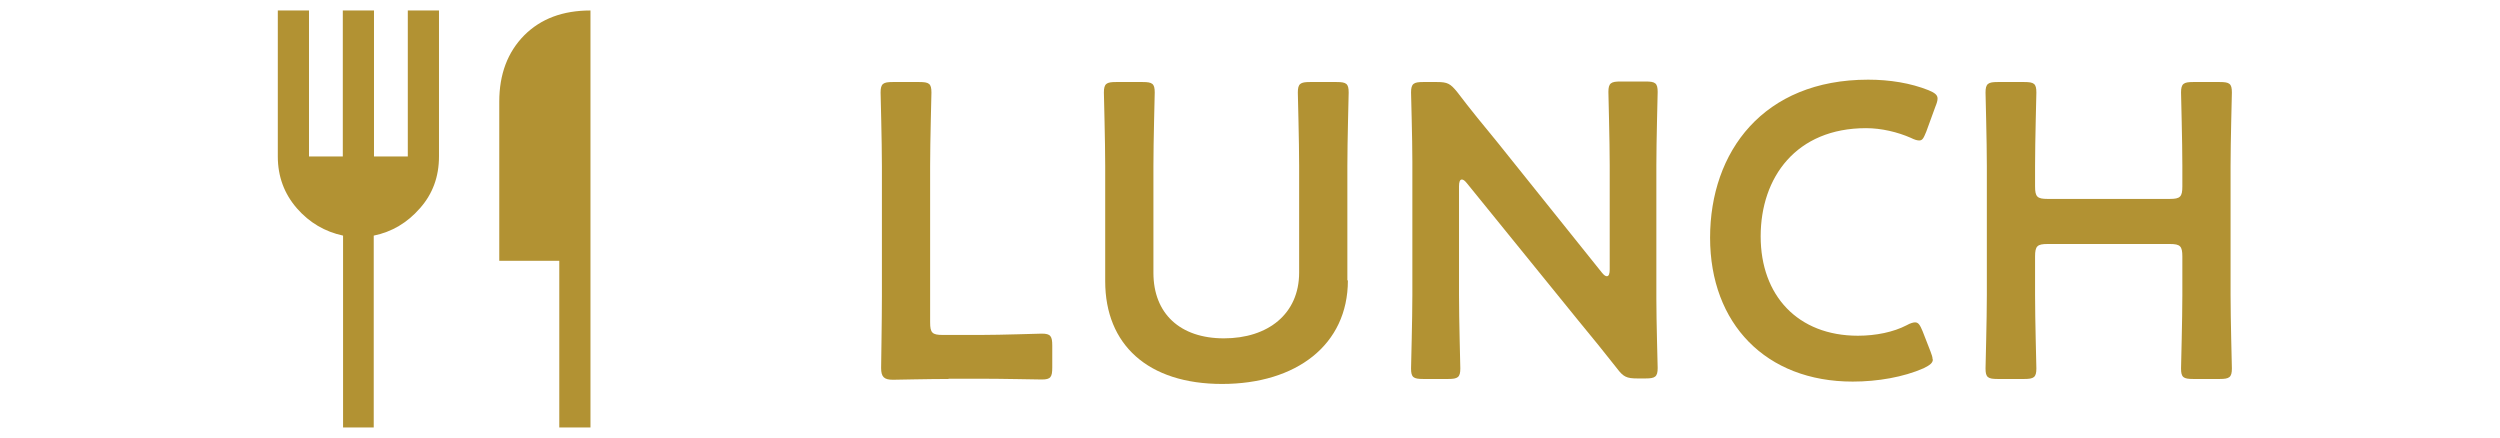 <?xml version="1.0" encoding="UTF-8"?><svg id="_イヤー_2" xmlns="http://www.w3.org/2000/svg" viewBox="0 0 95.39 16.73"><defs><style>.cls-1{fill:#fff;}.cls-2{fill:#b29233;}</style></defs><g id="_ンテンツ"><g><rect class="cls-1" width="95.39" height="16.73"/><g><g><path class="cls-2" d="M36.2,14.46c-.75,0-2.02,.03-2.13,.03-.34,0-.45-.11-.45-.45,0-.11,.03-1.84,.03-2.74V6.33c0-.93-.05-2.69-.05-2.8,0-.34,.1-.4,.46-.4h1.02c.37,0,.46,.06,.46,.4,0,.11-.05,1.87-.05,2.8v5.97c0,.4,.08,.48,.48,.48h1.46c.77,0,2.21-.05,2.32-.05,.34,0,.4,.1,.4,.46v.83c0,.37-.06,.46-.4,.46-.11,0-1.55-.03-2.32-.03h-1.25Z"/><path class="cls-2" d="M51.43,10.7c0,2.46-1.97,3.95-4.8,3.95s-4.46-1.5-4.46-3.92V6.33c0-.93-.05-2.69-.05-2.8,0-.34,.1-.4,.46-.4h1.02c.37,0,.46,.06,.46,.4,0,.11-.05,1.87-.05,2.8v4.08c0,1.55,1.01,2.5,2.69,2.5s2.87-.93,2.87-2.51V6.33c0-.93-.05-2.69-.05-2.8,0-.34,.1-.4,.46-.4h1.02c.37,0,.46,.06,.46,.4,0,.11-.05,1.87-.05,2.8v4.37Z"/><path class="cls-2" d="M55.67,11.26c0,.93,.05,2.69,.05,2.8,0,.34-.1,.4-.46,.4h-.96c-.37,0-.46-.06-.46-.4,0-.11,.05-1.87,.05-2.8V6.17c0-.9-.05-2.53-.05-2.64,0-.34,.1-.4,.46-.4h.53c.4,0,.51,.06,.77,.38,.5,.66,1.01,1.28,1.52,1.9l4,4.99c.08,.1,.14,.14,.19,.14,.08,0,.11-.1,.11-.26v-3.97c0-.93-.05-2.69-.05-2.8,0-.34,.1-.4,.46-.4h.96c.37,0,.46,.06,.46,.4,0,.11-.05,1.87-.05,2.8v5.09c0,.88,.05,2.53,.05,2.64,0,.34-.1,.4-.46,.4h-.32c-.4,0-.53-.06-.77-.38-.48-.61-.94-1.18-1.47-1.82l-4.26-5.25c-.08-.1-.14-.14-.19-.14-.08,0-.11,.1-.11,.26v4.15Z"/><path class="cls-2" d="M73.75,13.71c0,.14-.11,.22-.35,.34-.77,.34-1.76,.51-2.71,.51-3.31,0-5.44-2.21-5.44-5.49s2.03-6.03,6.03-6.03c.83,0,1.62,.13,2.3,.4,.24,.1,.35,.18,.35,.32,0,.08-.03,.18-.08,.3l-.35,.96c-.1,.24-.14,.34-.27,.34-.08,0-.18-.03-.32-.1-.5-.22-1.12-.37-1.71-.37-2.66,0-4.02,1.87-4.02,4.13s1.42,3.79,3.71,3.79c.69,0,1.36-.14,1.86-.4,.14-.08,.26-.11,.32-.11,.13,0,.19,.1,.29,.34l.3,.77c.05,.13,.08,.22,.08,.3Z"/><path class="cls-2" d="M77.65,11.26c0,.93,.05,2.69,.05,2.8,0,.34-.1,.4-.46,.4h-1.02c-.37,0-.46-.06-.46-.4,0-.11,.05-1.87,.05-2.8V6.33c0-.93-.05-2.69-.05-2.8,0-.34,.1-.4,.46-.4h1.02c.37,0,.46,.06,.46,.4,0,.11-.05,1.87-.05,2.8v.78c0,.4,.08,.48,.48,.48h4.66c.4,0,.48-.08,.48-.48v-.78c0-.93-.05-2.69-.05-2.8,0-.34,.1-.4,.46-.4h1.02c.37,0,.46,.06,.46,.4,0,.11-.05,1.87-.05,2.8v4.93c0,.93,.05,2.69,.05,2.8,0,.34-.1,.4-.46,.4h-1.02c-.37,0-.46-.06-.46-.4,0-.11,.05-1.87,.05-2.8v-1.47c0-.4-.08-.48-.48-.48h-4.66c-.4,0-.48,.08-.48,.48v1.47Z"/></g><path class="cls-2" d="M21.34,16.31v-6.36h-2.29V3.88c0-1.05,.32-1.89,.95-2.53,.64-.64,1.48-.95,2.53-.95v15.91h-1.19Zm-8.25,0v-7.32c-.69-.15-1.28-.49-1.76-1.04-.48-.55-.73-1.21-.73-1.98V.4h1.19V5.97h1.29V.4h1.19V5.97h1.29V.4h1.19V5.97c0,.77-.24,1.43-.73,1.98-.48,.55-1.07,.9-1.76,1.04v7.32h-1.19Z"/></g></g></g></svg>
